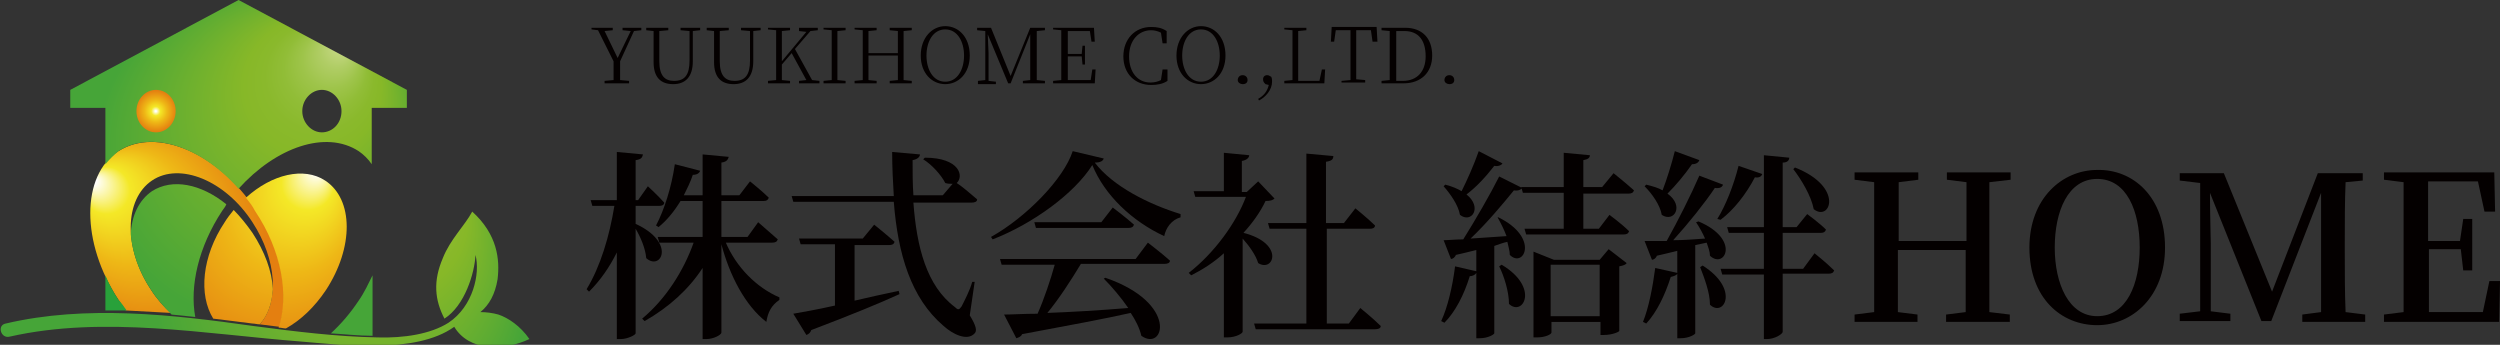 <?xml version="1.0" encoding="utf-8"?>
<!-- Generator: Adobe Illustrator 21.1.0, SVG Export Plug-In . SVG Version: 6.00 Build 0)  -->
<svg version="1.1" id="レイヤー_1" xmlns="http://www.w3.org/2000/svg" xmlns:xlink="http://www.w3.org/1999/xlink" x="0px"
	 y="0px" viewBox="0 0 306 42.2" style="enable-background:new 0 0 306 42.2;" xml:space="preserve">
<rect x="0" y="0" width="306" height="42.2" fill="#333333" stroke="none"/>
<style type="text/css">
	.st0{fill:url(#SVGID_1_);}
	.st1{fill:none;}
	.st2{fill:url(#SVGID_2_);}
	.st3{fill:url(#SVGID_3_);}
	.st4{fill:url(#SVGID_4_);}
	.st5{fill:url(#SVGID_5_);}
	.st6{fill:url(#SVGID_6_);}
	.st7{fill:url(#SVGID_7_);}
	.st8{fill:url(#SVGID_8_);}
	.st9{fill:url(#SVGID_9_);}
	.st10{fill:#040000;}
</style>
<g>
	<radialGradient id="SVGID_1_" cx="19.734" cy="27.972" r="12.896" fx="11.107" fy="21.971" gradientUnits="userSpaceOnUse">
		<stop  offset="3.097350e-02" style="stop-color:#FFFFFF"/>
		<stop  offset="0.224" style="stop-color:#F4E827"/>
		<stop  offset="0.55" style="stop-color:#EEB716"/>
		<stop  offset="1" style="stop-color:#E47F10"/>
	</radialGradient>
	<path class="st0" d="M18.5,35.5c-3.4-5.1-3.3-11.1,0.1-13.4c3.4-2.3,9,0,12.3,5.1c3,4.6,3.3,9.8,0.9,12.5c0.8,0.1,1.6,0.2,2.4,0.3
		c1.3-3.9,0.3-9.4-2.9-14.3c-4.6-7-12.1-10.2-16.8-7.2c-4.6,3-4.6,11.2,0,18.2c0.3,0.5,0.6,0.9,0.9,1.3c1.8,0.1,3.7,0.2,5.5,0.3
		C20.1,37.6,19.2,36.6,18.5,35.5z"/>
	<ellipse class="st1" cx="39.4" cy="13.6" rx="2.4" ry="2.6"/>
	<radialGradient id="SVGID_2_" cx="32.508" cy="18.891" r="20.927" fx="42.162" fy="4.98" gradientUnits="userSpaceOnUse">
		<stop  offset="0" style="stop-color:#D0DD93"/>
		<stop  offset="2.246609e-02" style="stop-color:#C8D987"/>
		<stop  offset="9.422433e-02" style="stop-color:#B0CD65"/>
		<stop  offset="0.168" style="stop-color:#9EC44A"/>
		<stop  offset="0.242" style="stop-color:#91BD37"/>
		<stop  offset="0.319" style="stop-color:#8AB92C"/>
		<stop  offset="0.4" style="stop-color:#87B828"/>
		<stop  offset="0.994" style="stop-color:#46A538"/>
	</radialGradient>
	<path class="st2" d="M29.2,0L8.6,11v2.2h4.3v6.9c0.5-0.6,1-1.1,1.6-1.6c4-2.6,10.1-0.6,14.7,4.6c4.6-5.1,10.7-7.2,14.7-4.6
		c0.6,0.4,1.2,1,1.6,1.6v-6.9h4.3V11L29.2,0z M39.4,16.2c-1.3,0-2.4-1.2-2.4-2.6c0-1.4,1.1-2.6,2.4-2.6c1.3,0,2.4,1.2,2.4,2.6
		C41.8,15.1,40.7,16.2,39.4,16.2z"/>
	<radialGradient id="SVGID_3_" cx="32.508" cy="18.892" r="20.927" fx="42.162" fy="4.981" gradientUnits="userSpaceOnUse">
		<stop  offset="0" style="stop-color:#D0DD93"/>
		<stop  offset="2.246609e-02" style="stop-color:#C8D987"/>
		<stop  offset="9.422433e-02" style="stop-color:#B0CD65"/>
		<stop  offset="0.168" style="stop-color:#9EC44A"/>
		<stop  offset="0.242" style="stop-color:#91BD37"/>
		<stop  offset="0.319" style="stop-color:#8AB92C"/>
		<stop  offset="0.4" style="stop-color:#87B828"/>
		<stop  offset="0.994" style="stop-color:#46A538"/>
	</radialGradient>
	<path class="st3" d="M45.6,33.7c-0.5,1-1,2.1-1.7,3.1c-1,1.5-2.1,2.8-3.4,4c1.7,0.1,3.4,0.3,5.1,0.3V33.7z"/>
	<radialGradient id="SVGID_4_" cx="19.069" cy="13.606" r="2.511" gradientUnits="userSpaceOnUse">
		<stop  offset="3.097350e-02" style="stop-color:#FFFFFF"/>
		<stop  offset="0.224" style="stop-color:#F4E827"/>
		<stop  offset="0.55" style="stop-color:#EEB716"/>
		<stop  offset="1" style="stop-color:#E47F10"/>
	</radialGradient>
	<ellipse class="st4" cx="19.1" cy="13.6" rx="2.4" ry="2.6"/>
	<radialGradient id="SVGID_5_" cx="32.508" cy="18.89" r="20.928" fx="42.162" fy="4.979" gradientUnits="userSpaceOnUse">
		<stop  offset="0" style="stop-color:#D0DD93"/>
		<stop  offset="2.246609e-02" style="stop-color:#C8D987"/>
		<stop  offset="9.422433e-02" style="stop-color:#B0CD65"/>
		<stop  offset="0.168" style="stop-color:#9EC44A"/>
		<stop  offset="0.242" style="stop-color:#91BD37"/>
		<stop  offset="0.319" style="stop-color:#8AB92C"/>
		<stop  offset="0.4" style="stop-color:#87B828"/>
		<stop  offset="0.994" style="stop-color:#46A538"/>
	</radialGradient>
	<path class="st5" d="M21,38.5c1,0.1,1.9,0.2,2.9,0.3c-0.7-3.8,0.4-8.6,3.3-13c0.2-0.3,0.4-0.5,0.5-0.8c-3.1-2.5-6.6-3.2-9.1-1.6
		c-1.6,1.1-2.5,3-2.6,5.3c0.2,2.2,1,4.6,2.5,6.8C19.2,36.6,20.1,37.6,21,38.5z"/>
	<radialGradient id="SVGID_6_" cx="32.508" cy="18.892" r="20.926" fx="42.162" fy="4.982" gradientUnits="userSpaceOnUse">
		<stop  offset="0" style="stop-color:#B9D492"/>
		<stop  offset="6.384850e-03" style="stop-color:#B6D38F"/>
		<stop  offset="8.123191e-02" style="stop-color:#9CC66D"/>
		<stop  offset="0.158" style="stop-color:#87BC52"/>
		<stop  offset="0.235" style="stop-color:#78B53F"/>
		<stop  offset="0.315" style="stop-color:#6FB034"/>
		<stop  offset="0.4" style="stop-color:#6CAF30"/>
		<stop  offset="0.994" style="stop-color:#28A13A"/>
	</radialGradient>
	<path class="st6" d="M12.9,33.7v4.3c0.9,0,1.8,0,2.6,0c-0.3-0.4-0.6-0.9-1-1.3C13.9,35.8,13.3,34.7,12.9,33.7z"/>
	<radialGradient id="SVGID_7_" cx="32.508" cy="29.928" r="14.393" fx="39.148" fy="20.361" gradientUnits="userSpaceOnUse">
		<stop  offset="3.097350e-02" style="stop-color:#FFFFFF"/>
		<stop  offset="0.224" style="stop-color:#F4E827"/>
		<stop  offset="0.55" style="stop-color:#EEB716"/>
		<stop  offset="1" style="stop-color:#E47F10"/>
	</radialGradient>
	<path class="st7" d="M30.9,28.5c-0.7-1-1.5-2-2.3-2.8c-0.4,0.5-0.8,1-1.1,1.5c-2.8,4.2-3.2,8.9-1.4,11.8c1.6,0.2,3.3,0.4,4.8,0.6
		c0.3,0,0.6,0.1,0.9,0.1c1-1.1,1.5-2.6,1.6-4.3C33.3,33.2,32.4,30.8,30.9,28.5z"/>
	<radialGradient id="SVGID_8_" cx="32.509" cy="29.928" r="14.393" fx="39.149" fy="20.36" gradientUnits="userSpaceOnUse">
		<stop  offset="3.097350e-02" style="stop-color:#FFFFFF"/>
		<stop  offset="0.224" style="stop-color:#F4E827"/>
		<stop  offset="0.55" style="stop-color:#EEB716"/>
		<stop  offset="1" style="stop-color:#E47F10"/>
	</radialGradient>
	<path class="st8" d="M39.8,22.1c-2.6-1.7-6.5-0.8-9.7,2.1c0.4,0.5,0.8,1,1.1,1.6c3.3,4.9,4.2,10.4,2.9,14.3c0.3,0,0.6,0.1,0.9,0.1
		c1.8-1,3.5-2.6,4.9-4.7C43.3,30.3,43.3,24.4,39.8,22.1z"/>
	<radialGradient id="SVGID_9_" cx="41.673" cy="35.824" r="22.914" fx="52.243" fy="20.592" gradientUnits="userSpaceOnUse">
		<stop  offset="0" style="stop-color:#D0DD93"/>
		<stop  offset="2.246609e-02" style="stop-color:#C8D987"/>
		<stop  offset="9.422433e-02" style="stop-color:#B0CD65"/>
		<stop  offset="0.168" style="stop-color:#9EC44A"/>
		<stop  offset="0.242" style="stop-color:#91BD37"/>
		<stop  offset="0.319" style="stop-color:#8AB92C"/>
		<stop  offset="0.4" style="stop-color:#87B828"/>
		<stop  offset="0.994" style="stop-color:#46A538"/>
	</radialGradient>
	<path class="st9" d="M61,38.5c-0.7-0.2-1.5-0.3-2.2-0.3c1.1-0.9,1.8-2.2,2.1-4c0.3-2.4,0-5.5-3.1-8.3c-0.9,1.7-2.7,3.4-3.6,5.7
		c-1.2,2.8-1,5.1,0.2,7.4c2.5-1.6,3.7-5.6,3.8-7.8c0.6,2.3-0.3,6.3-3.3,8.3c0,0,0,0,0,0c-2.2,1.4-5.5,1.9-8.7,1.8
		c-5-0.1-9.9-0.7-15.2-1.4c-9.9-1.4-20.5-2.6-30.3-0.3c-1.1,0.2-0.6,1.9,0.5,1.6c11.5-2.6,24-0.3,35.6,0.6
		c4.9,0.4,14.1,1.6,18.8-1.8c1.8,3,6,3,9.2,1.5C63.7,39.9,62.2,38.9,61,38.5z"/>
</g>
<g>
	<path class="st10" d="M77.8,27.4c5,2.3,3.1,5.8,1.3,4.2C79,30.4,78.4,29,77.8,28v12.8c0,0.2-1,0.7-1.8,0.7h-0.5V30.9
		c-0.9,1.8-2,3.4-3.4,4.8l-0.3-0.3c1.7-2.8,2.8-6.5,3.4-10.2h-2.7l-0.2-0.7h3.2v-5.9l3.2,0.3c-0.1,0.4-0.2,0.6-0.9,0.7v4.9h0.3
		l1.2-1.7c0,0,1.3,1.2,2,2c0,0.3-0.3,0.4-0.6,0.4h-2.9V27.4z M88.8,29.6c1.3,3.1,3.8,5.6,6.6,6.8l0,0.3c-1,0.7-1.4,1.5-1.6,2.7
		c-2.6-2-4.5-5.7-5.5-9.5v10.8c0,0.3-1,0.8-1.8,0.8H86v-8.7c-1.7,2.6-4.1,4.8-7.1,6.5l-0.3-0.3c2.9-2.4,5.1-5.9,6.3-9.3h-4.2
		l-0.2-0.7H86v-4.4h-2.7c-0.8,1.3-1.7,2.4-2.7,3.2l-0.3-0.2c1-1.9,1.9-4.7,2.3-7.5l3.1,0.8c-0.1,0.3-0.4,0.5-0.9,0.5
		c-0.3,0.9-0.7,1.7-1.1,2.5H86v-5l3.2,0.3c-0.1,0.3-0.2,0.6-0.9,0.7v4h2.2l1.3-1.7c0,0,1.5,1.2,2.3,2c-0.1,0.3-0.3,0.4-0.6,0.4h-5.2
		v4.4h3.2l1.3-1.8c0,0,1.5,1.3,2.4,2.1c-0.1,0.3-0.3,0.4-0.7,0.4H88.8z"/>
	<path class="st10" d="M118.7,38.6c0.8,1.3,0.9,1.9,0.6,2.2c-0.9,1-2.7,0.1-3.8-0.9c-4-3.4-5.6-8.8-6.1-15.2H97.1L96.9,24h12.5
		c-0.1-1.7-0.2-3.5-0.2-5.4l3.4,0.3c0,0.3-0.3,0.6-0.9,0.7c0,1.5,0,2.9,0.1,4.3h3.6l1.2-1.4c-0.3,0-0.6,0-0.9-0.1
		c-0.5-1-1.7-2.3-2.7-2.9l0.2-0.2c4.3,0,4.8,2.3,3.9,3.1c0.5,0.3,1.7,1.3,2.5,2c0,0.3-0.3,0.4-0.7,0.4h-7.1
		c0.4,5.4,1.6,10.2,5.1,12.8c0.4,0.4,0.5,0.3,0.8-0.1c0.3-0.6,1-1.9,1.3-3l0.3,0L118.7,38.6z M104.6,36.8c1.7-0.4,3.5-0.8,5.4-1.2
		l0.1,0.4c-2.4,1.1-5.8,2.5-10.8,4.4c-0.1,0.3-0.3,0.5-0.6,0.6l-1.6-2.6c1.1-0.2,2.9-0.5,5.1-1v-7.5H98l-0.2-0.7h7.8l1.4-1.7
		c0,0,1.5,1.2,2.5,2.1c-0.1,0.3-0.3,0.4-0.7,0.4h-4.2V36.8z"/>
	<path class="st10" d="M135.1,19.4c-0.1,0.3-0.4,0.5-1.1,0.5c2.2,2.9,6.6,5.1,10.5,6.3l0,0.4c-1.1,0.3-1.8,1.3-2,2.3
		c-3.9-1.8-7.3-5-8.8-8.7c-2.2,3.5-7.3,7.2-12.2,9.1l-0.2-0.3c4.3-2.4,8.9-7.1,10-10.5L135.1,19.4z M140.5,29.7c0,0,1.7,1.3,2.7,2.2
		c0,0.3-0.3,0.4-0.7,0.4h-10.2c-1.2,2-2.7,4.3-4.1,6c2.8-0.1,6.2-0.3,9.9-0.6c-0.9-1.3-2-2.6-3-3.6l0.2-0.1c9,3.1,7.2,9.1,4.4,7.1
		c-0.2-0.9-0.7-1.9-1.3-2.8c-3.1,0.7-7.4,1.5-13.3,2.6c-0.1,0.3-0.4,0.4-0.7,0.5l-1.5-2.9c1,0,2.4-0.1,4.1-0.1
		c0.8-1.8,1.6-4.2,2.1-6h-6.5l-0.2-0.7H139L140.5,29.7z M136.2,25.4c0,0,1.6,1.2,2.6,2.1c-0.1,0.3-0.3,0.4-0.7,0.4h-11.3l-0.2-0.7
		h8.2L136.2,25.4z"/>
	<path class="st10" d="M156,24.3c-0.2,0.2-0.5,0.3-1.1,0.3c-0.6,1.3-1.6,2.7-2.7,3.9c5.1,1.3,3.7,4.9,1.8,3.7c-0.3-1-1.1-2.1-1.9-3
		v11.4c0,0.2-0.8,0.7-1.9,0.7h-0.4V31c-1.2,1.1-2.6,2-4,2.7l-0.3-0.3c3.1-2.4,5.8-6.1,7-9.3h-6.2l-0.2-0.7h3.7v-4.7l3.1,0.3
		c0,0.3-0.3,0.6-0.9,0.7v3.8h0.6l1.4-1.3L156,24.3z M166.5,37.7c0,0,1.6,1.3,2.5,2.2c0,0.3-0.3,0.4-0.7,0.4h-14.6l-0.2-0.7h6.4V28
		h-4.5l-0.2-0.7h4.7v-8.5l3.3,0.3c0,0.4-0.2,0.6-0.9,0.7v7.5h2.2l1.4-1.8c0,0,1.6,1.3,2.4,2.1c0,0.3-0.3,0.4-0.6,0.4h-5.3v11.6h2.7
		L166.5,37.7z"/>
	<path class="st10" d="M183.4,26.6c5.1,2.5,3.1,6.3,1.4,4.6c0-0.5-0.2-1.1-0.3-1.6c-0.5,0.1-1,0.3-1.6,0.5v10.7
		c0,0.1-0.7,0.6-1.8,0.6h-0.4v-8c-0.1,0.2-0.4,0.4-0.8,0.4c-0.7,2.3-1.8,4.4-3.1,5.7l-0.4-0.2c0.8-1.7,1.4-4.3,1.7-6.7l2.6,0.6v-2.6
		c-0.8,0.2-1.6,0.4-2.5,0.6c-0.1,0.3-0.4,0.5-0.6,0.5l-0.9-2.3c0.6,0,1.4-0.1,2.4-0.1c1.5-2.4,3.3-5.5,4.4-7.7l2.8,1.4
		c-0.1,0.2-0.5,0.4-1,0.3c-1.3,1.6-3.3,4-5.3,5.9c1.3-0.1,2.8-0.2,4.4-0.3c-0.3-0.8-0.7-1.6-1.1-2.3L183.4,26.6z M183.9,20
		c-0.1,0.2-0.5,0.4-1,0.3c-1,1.3-2.2,2.6-3.4,3.5c2,1.6,0.6,3.6-0.8,2.5c-0.2-1.2-1.2-2.6-2-3.5l0.2-0.2c0.8,0.2,1.5,0.5,2,0.8
		c0.7-1.4,1.5-3.2,2.1-4.9L183.9,20z M183.8,32.4c4.7,2.8,2.6,6.4,0.9,4.8c0-1.5-0.6-3.4-1.2-4.6L183.8,32.4z M193.8,23.6V28h1.9
		l1.3-1.7c0,0,1.5,1.1,2.4,2c-0.1,0.3-0.3,0.4-0.7,0.4h-11.9l-0.2-0.7h4.8v-4.4h-5l-0.2-0.7h5.2v-4.2l3.2,0.3c0,0.3-0.2,0.5-0.8,0.6
		v3.3h2.3l1.4-1.7c0,0,1.5,1.2,2.5,2.1c-0.1,0.3-0.3,0.4-0.7,0.4H193.8z M196.9,30.5l2.2,1.7c-0.1,0.2-0.4,0.3-0.9,0.4v7.9
		c0,0.1-0.8,0.5-1.9,0.5h-0.4v-1.6h-6v1.3c0,0.2-0.7,0.6-1.8,0.6h-0.4V30.8l2.5,1h5.6L196.9,30.5z M195.8,38.7v-6.3h-6v6.3H195.8z"
		/>
	<path class="st10" d="M207.5,30v10.8c0,0.1-0.7,0.6-1.8,0.6h-0.4v-7.9c-0.1,0.2-0.4,0.3-0.8,0.4c-0.7,2.2-1.7,4.3-3,5.7l-0.4-0.2
		c0.7-1.7,1.2-4.3,1.5-6.6l2.7,0.6v-2.7c-0.8,0.2-1.6,0.4-2.5,0.6c-0.1,0.3-0.4,0.5-0.6,0.5l-0.9-2.3c0.6,0,1.6,0,2.7,0
		c1.4-2.5,3-5.7,4-8l2.9,1.1c-0.1,0.3-0.4,0.5-1,0.4c-1.2,1.8-3.2,4.3-5.1,6.4c1.2,0,2.5-0.1,3.9-0.2c-0.3-0.7-0.7-1.4-1.1-2
		l0.3-0.1c5.2,2.2,3.2,5.9,1.4,4.2c0-0.5-0.2-1-0.4-1.6L207.5,30z M208,19.6c-0.1,0.3-0.4,0.5-0.9,0.5c-0.9,1.3-2,2.6-3,3.6
		c2.1,1.5,0.8,3.6-0.7,2.6c-0.2-1.2-1.2-2.6-2.1-3.5l0.2-0.2c0.8,0.2,1.5,0.4,2,0.7c0.5-1.3,1.1-3.2,1.5-4.8L208,19.6z M208.4,32.5
		c4.6,2.9,2.6,6.4,0.9,4.8c0-1.5-0.7-3.3-1.2-4.6L208.4,32.5z M210.2,26.8c1-1.6,2-4.1,2.6-6.5l2.9,1c-0.1,0.3-0.4,0.5-0.9,0.4
		c-1.1,2.1-2.6,4-4.2,5.2L210.2,26.8z M222.1,31c0,0,1.5,1.2,2.4,2.1c-0.1,0.3-0.3,0.4-0.7,0.4h-5.6v7.1c0,0.3-1,0.9-1.9,0.9h-0.4
		v-7.9h-5.1l-0.2-0.7h5.3v-4.4h-4.3l-0.2-0.7h4.5v-8.8l3.1,0.3c0,0.3-0.2,0.6-0.8,0.6v7.9h1.7l1.3-1.6c0,0,1.5,1.1,2.3,1.9
		c-0.1,0.3-0.3,0.4-0.6,0.4h-4.7v4.4h2.5L222.1,31z M219.7,20.5c6.1,2.4,4.3,6.7,2.3,5.1c-0.3-1.6-1.5-3.6-2.5-4.9L219.7,20.5z"/>
	<path class="st10" d="M243.5,22.3c0,2.4,0,4.8,0,7.3v1.3c0,2.4,0,4.8,0,7.3l2.5,0.3v0.9h-7.8v-0.9l2.4-0.3c0-2.3,0-4.8,0-7.6h-8.3
		c0,2.8,0,5.2,0,7.6l2.4,0.3v0.9H227v-0.9l2.4-0.3c0-2.4,0-4.8,0-7.3v-1.3c0-2.4,0-4.8,0-7.3l-2.4-0.3v-0.9h7.8v0.9l-2.4,0.3
		c0,2.3,0,4.8,0,7.2h8.3c0-2.4,0-4.8,0-7.2l-2.4-0.3v-0.9h7.8v0.9L243.5,22.3z"/>
	<path class="st10" d="M265,30.3c0,6-4,9.5-8.3,9.5c-4.4,0-8.3-3.3-8.3-9.5c0-6,4-9.5,8.3-9.5C261.1,20.7,265,24.1,265,30.3z
		 M256.7,38.7c3.6,0,5.2-3.9,5.2-8.4c0-4.5-1.6-8.4-5.2-8.4c-3.6,0-5.2,4-5.2,8.4C251.5,34.7,253.2,38.7,256.7,38.7z"/>
	<path class="st10" d="M287.1,22.3c-0.1,2.4-0.1,4.8-0.1,7.3v1.3c0,2.4,0,4.9,0.1,7.3l2.4,0.3v0.9h-7.7v-0.9l2.3-0.3
		c0-2.4,0-4.8,0-7.1l0-7.5l-6.1,15.7h-1.2l-6.3-15.7c0,2.4,0.1,5.7,0.1,6.2v8.3l2.4,0.3v0.9h-6.2v-0.9l2.5-0.3l0-15.7l-2.5-0.3v-0.9
		h5.4l5.9,14.5l5.6-14.5h5.5v0.9L287.1,22.3z"/>
	<path class="st10" d="M306,34.5l-0.1,4.9h-14.1v-0.9l2.4-0.3c0-2.4,0-4.8,0-7.3v-1.3c0-2.4,0-4.9,0-7.3l-2.4-0.3v-0.9h13.5l0.1,4.8
		h-1.3l-0.8-3.7h-6.1c0,2.4,0,4.8,0,7.3h3.9l0.4-2.7h1.1v6.3h-1.1l-0.3-2.6h-3.9c0,2.7,0,5.2,0,7.7h6.6l0.8-3.8H306z"/>
</g>
<g>
	<path class="st10" d="M75.9,7.5c0,1,0,1.6,0,2.3L77,9.9v0.3H74V9.9l1.1-0.1c0-0.7,0-1.3,0-2.3l-1.9-3.8l-0.8-0.1V3.4h2.6v0.3
		l-1,0.1l1.6,3.3l1.6-3.3l-1-0.1V3.4h2.3v0.3l-0.9,0.1L75.9,7.5z"/>
	<path class="st10" d="M85.7,3.7l-0.9,0.1l0,3.7c0,1.9-0.9,2.8-2.4,2.8c-1.5,0-2.4-0.8-2.4-2.7V6.6c0-0.9,0-1.9,0-2.8l-0.9-0.1V3.4
		h2.7v0.3l-1.1,0.1c0,0.9,0,1.8,0,2.8v0.9c0,1.8,0.7,2.4,1.8,2.4c1.3,0,1.9-0.7,1.9-2.5V3.8l-1.1-0.1V3.4h2.4V3.7z"/>
	<path class="st10" d="M93.1,3.7l-0.9,0.1l0,3.7c0,1.9-0.9,2.8-2.4,2.8c-1.5,0-2.4-0.8-2.4-2.7V6.6c0-0.9,0-1.9,0-2.8l-0.9-0.1V3.4
		h2.7v0.3l-1.1,0.1c0,0.9,0,1.8,0,2.8v0.9c0,1.8,0.7,2.4,1.8,2.4c1.3,0,1.9-0.7,1.9-2.5V3.8l-1.1-0.1V3.4h2.4V3.7z"/>
	<path class="st10" d="M100.3,9.9v0.3h-2.5V9.9l0.9-0.1l-1.8-3.3l-1.2,1.4c0,0.5,0,1.2,0,1.9l1,0.1v0.3h-2.7V9.9l1-0.1
		c0-0.9,0-1.8,0-2.7V6.5c0-0.9,0-1.8,0-2.8l-1-0.1V3.4h2.7v0.3l-1,0.1c0,0.9,0,1.8,0,2.8v0.9l3-3.6l-0.9-0.1V3.4h2.3v0.3l-0.9,0.1
		L97.3,6l2.1,3.8L100.3,9.9z"/>
	<path class="st10" d="M102.5,3.8c0,0.9,0,1.8,0,2.8v0.5c0,0.9,0,1.8,0,2.7l1,0.1v0.3h-2.7V9.9l1-0.1c0-0.9,0-1.8,0-2.7V6.5
		c0-0.9,0-1.8,0-2.8l-1-0.1V3.4h2.7v0.3L102.5,3.8z"/>
	<path class="st10" d="M110.6,3.8c0,0.9,0,1.8,0,2.8v0.5c0,0.9,0,1.8,0,2.7l1,0.1v0.3h-2.7V9.9l1-0.1c0-0.9,0-1.8,0-3h-3.6
		c0,1.1,0,2.1,0,3l1,0.1v0.3h-2.7V9.9l1-0.1c0-0.9,0-1.8,0-2.7V6.5c0-0.9,0-1.8,0-2.8l-1-0.1V3.4h2.7v0.3l-1,0.1c0,0.9,0,1.8,0,2.7
		h3.6c0-0.9,0-1.8,0-2.7l-1-0.1V3.4h2.7v0.3L110.6,3.8z"/>
	<path class="st10" d="M118.7,6.8c0,2.2-1.4,3.5-3,3.5c-1.6,0-3-1.3-3-3.5c0-2.2,1.4-3.6,3-3.6C117.3,3.2,118.7,4.5,118.7,6.8z
		 M115.7,10c1.5,0,2.3-1.5,2.3-3.2c0-1.7-0.8-3.2-2.3-3.2c-1.5,0-2.3,1.5-2.3,3.2C113.4,8.5,114.2,10,115.7,10z"/>
	<path class="st10" d="M126.9,3.8c0,0.9,0,1.8,0,2.8v0.5c0,0.9,0,1.8,0,2.7l1,0.1v0.3h-2.7V9.9l0.9-0.1c0-0.9,0-1.8,0-2.7l0-2.9
		l-2.4,6h-0.3l-2.5-6l0.1,2.3v3.4l0.9,0.1v0.3h-2.2V9.9l0.9-0.1v-6l-1-0.1V3.4h1.7l2.4,5.9l2.4-5.9h1.8v0.3L126.9,3.8z"/>
	<path class="st10" d="M134.1,8.5l-0.1,1.7h-5.1V9.9l1-0.1c0-0.9,0-1.8,0-2.7V6.5c0-0.9,0-1.8,0-2.8l-1-0.1V3.4h5l0.1,1.7h-0.4
		l-0.2-1.3h-2.7c0,0.9,0,1.8,0,2.8h1.7l0.1-1h0.3v2.3h-0.3l-0.1-1h-1.7c0,1.1,0,2,0,2.9h2.8l0.2-1.3H134.1z"/>
	<path class="st10" d="M142.9,8.4l0,1.5c-0.6,0.4-1.3,0.5-2,0.5c-2,0-3.4-1.4-3.4-3.5c0-2.1,1.4-3.6,3.4-3.6c0.7,0,1.3,0.1,1.9,0.5
		l0,1.5h-0.5l-0.2-1.3c-0.4-0.2-0.8-0.3-1.2-0.3c-1.5,0-2.7,1.2-2.7,3.2c0,2,1.1,3.2,2.6,3.2c0.5,0,0.9-0.1,1.3-0.3l0.2-1.3H142.9z"
		/>
	<path class="st10" d="M150,6.8c0,2.2-1.4,3.5-3,3.5c-1.6,0-3-1.3-3-3.5c0-2.2,1.4-3.6,3-3.6S150,4.5,150,6.8z M147,10
		c1.5,0,2.3-1.5,2.3-3.2c0-1.7-0.8-3.2-2.3-3.2c-1.5,0-2.3,1.5-2.3,3.2C144.7,8.5,145.5,10,147,10z"/>
	<path class="st10" d="M151.5,9.8c0-0.3,0.2-0.6,0.6-0.6c0.3,0,0.6,0.2,0.6,0.6c0,0.3-0.2,0.5-0.6,0.5
		C151.8,10.3,151.5,10.1,151.5,9.8z"/>
	<path class="st10" d="M154.9,10.3c-0.2-0.2-0.3-0.3-0.3-0.6c0-0.3,0.2-0.5,0.5-0.5c0.2,0,0.3,0.1,0.5,0.2c0.1,0.2,0.1,0.4,0.1,0.6
		c0,1-0.8,1.9-1.6,2.3l-0.1-0.2c0.7-0.4,1.1-0.9,1.3-1.7L154.9,10.3z"/>
	<path class="st10" d="M162.2,8.4l-0.1,1.8h-4.9V9.9l1-0.1c0-0.9,0-1.8,0-2.7V6.5c0-0.9,0-1.9,0-2.8l-1-0.1V3.4h2.7v0.3l-1,0.1
		c0,0.9,0,1.8,0,2.9v0.6c0,0.8,0,1.7,0,2.6h2.6l0.3-1.4H162.2z"/>
	<path class="st10" d="M166,3.7c0,0.9,0,1.8,0,2.8v0.5c0,0.9,0,1.8,0,2.7l1.1,0.1v0.3h-2.9V9.9l1.1-0.1c0-0.9,0-1.8,0-2.7V6.5
		c0-0.9,0-1.9,0-2.8h-1.8l-0.2,1.4h-0.4l0.1-1.8h5.5l0.1,1.8H168l-0.2-1.4H166z"/>
	<path class="st10" d="M172,3.4c2,0,3.3,1.2,3.3,3.4c0,2.1-1.4,3.4-3.5,3.4h-2.7V9.9l1-0.1c0-0.9,0-1.8,0-2.9V6.6c0-1,0-1.9,0-2.8
		l-1-0.1V3.4H172z M171.7,9.9c1.8,0,2.8-1.2,2.8-3c0-2-0.9-3.1-2.6-3.1h-1c0,0.9,0,1.9,0,2.8v0.3c0,1.1,0,2.1,0,3H171.7z"/>
	<path class="st10" d="M176.8,9.8c0-0.3,0.2-0.6,0.6-0.6c0.3,0,0.6,0.2,0.6,0.6c0,0.3-0.2,0.5-0.6,0.5
		C177.1,10.3,176.8,10.1,176.8,9.8z"/>
</g>
</svg>
